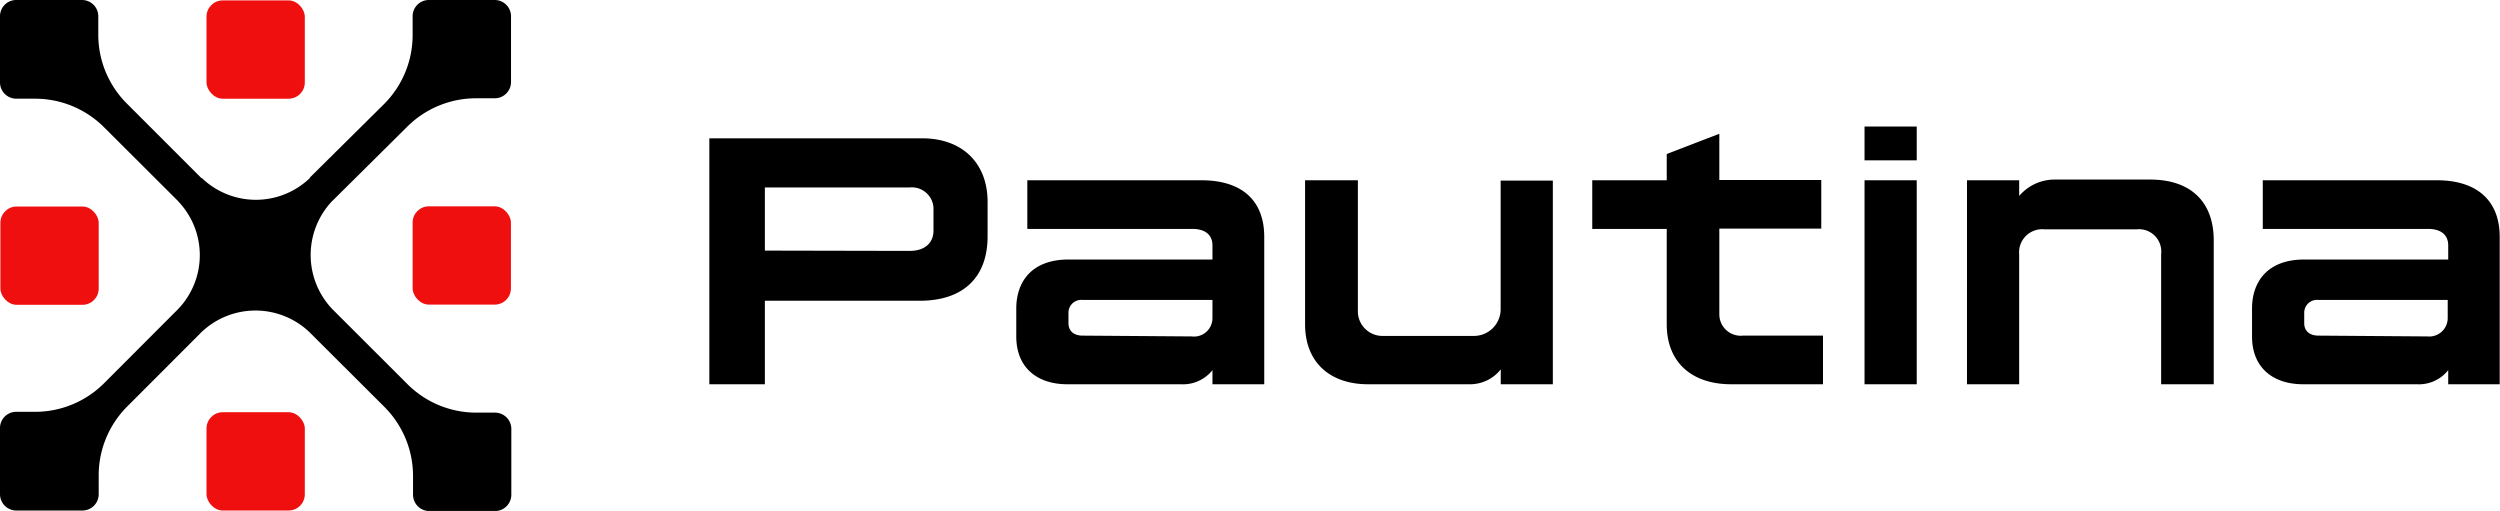 <svg xmlns="http://www.w3.org/2000/svg" viewBox="0 0 246.71 50.42"><defs><style>.cls-1{fill:#f00f0f;}</style></defs><title>Ресурс 3</title><g id="&#x421;&#x43B;&#x43E;&#x439;_2" data-name="&#x421;&#x43B;&#x43E;&#x439; 2"><g id="Logo"><rect class="cls-1" x="20.38" y="0.04" width="9.7" height="9.7" rx="1.6"></rect><rect class="cls-1" x="20.38" y="40.68" width="9.7" height="9.7" rx="1.6"></rect><rect class="cls-1" x="40.72" y="20.36" width="9.7" height="9.7" rx="1.6"></rect><rect class="cls-1" x="0.04" y="20.38" width="9.7" height="9.7" rx="1.6"></rect><path d="M48.85,40.72H47a9.6,9.6,0,0,1-6.79-2.81l-7.34-7.33a.6.6,0,0,1-.08-.08,7.74,7.74,0,0,1,0-10.67l.09-.08,7.29-7.23A9.61,9.61,0,0,1,47,9.7h1.82a1.61,1.61,0,0,0,1.61-1.61V1.6A1.61,1.61,0,0,0,48.81,0H42.32a1.6,1.6,0,0,0-1.6,1.6V3.46a9.62,9.62,0,0,1-2.81,6.8l-7.33,7.26,0,.05a7.69,7.69,0,0,1-10.66,0l-.05,0-7.3-7.3A9.59,9.59,0,0,1,9.7,3.47V1.64A1.61,1.61,0,0,0,8.09,0H1.6A1.6,1.6,0,0,0,0,1.64V8.13A1.61,1.61,0,0,0,1.6,9.74H3.46a9.62,9.62,0,0,1,6.8,2.81l7.26,7.24.05.06a7.69,7.69,0,0,1,0,10.66l0,0-7.3,7.31a9.63,9.63,0,0,1-6.8,2.82H1.64A1.6,1.6,0,0,0,0,42.28v6.49a1.61,1.61,0,0,0,1.6,1.61H8.13a1.61,1.61,0,0,0,1.61-1.61V46.91a9.6,9.6,0,0,1,2.81-6.79l7.25-7.26a.3.3,0,0,1,.08-.08,7.72,7.72,0,0,1,10.66,0l.09.09,7.31,7.29A9.64,9.64,0,0,1,40.76,47v1.82a1.61,1.61,0,0,0,1.6,1.61h6.49a1.61,1.61,0,0,0,1.61-1.61V42.32A1.61,1.61,0,0,0,48.85,40.72Z"></path><path d="M70,13.65H91c4,0,6.46,2.48,6.46,6.27v3.41c0,4-2.36,6.35-6.7,6.35H75.48v8.24H70ZM89.76,24.76c1.66,0,2.36-.93,2.36-2V20.5a2.14,2.14,0,0,0-2.36-2H75.48v6.23Zm10.53,8.44V30.45c0-2.63,1.51-4.84,5.15-4.84h14.21V24.22c0-1-.66-1.63-2-1.63H101.38v-4.8h17.18c4,0,6.2,2,6.2,5.58V37.92h-5.11V36.53a3.71,3.71,0,0,1-3.1,1.39H105.32C102.42,37.92,100.29,36.34,100.29,33.2Zm17.31,0a1.82,1.82,0,0,0,2.05-1.82V29.6H106.87a1.27,1.27,0,0,0-1.43,1.28v1c0,.86.62,1.24,1.39,1.24ZM128.79,32V17.79H134v13a2.43,2.43,0,0,0,2.52,2.36h8.86a2.64,2.64,0,0,0,2.71-2.59l0-12.74h5.15V37.92H148.1V36.45A3.86,3.86,0,0,1,145,37.92h-10C131.3,37.92,128.79,35.8,128.79,32ZM164.48,32V22.59h-7.35v-4.8h7.35V15.2l5.19-2v4.56h10.06v4.8H169.67V31A2.11,2.11,0,0,0,172,33.12h7.9v4.8h-9.06C167,37.92,164.48,35.8,164.48,32ZM184,12.49h5.15v3.33H184Zm0,5.3h5.15V37.92H184Zm10.11,0h5.15v1.55a4.58,4.58,0,0,1,3.44-1.62h9.49c4,0,6.27,2.2,6.27,6V37.92h-5.19V25.07a2.2,2.2,0,0,0-2.4-2.44h-9.13a2.28,2.28,0,0,0-2.48,2.48V37.92h-5.15ZM222.24,33.2V30.45c0-2.63,1.51-4.84,5.15-4.84H241.6V24.22c0-1-.66-1.63-2-1.63h-16.3v-4.8h17.19c3.94,0,6.19,2,6.19,5.58V37.92H241.6V36.53a3.7,3.7,0,0,1-3.1,1.39H227.28C224.37,37.92,222.24,36.34,222.24,33.2Zm17.31,0a1.82,1.82,0,0,0,2-1.82V29.6H228.82a1.27,1.27,0,0,0-1.43,1.28v1c0,.86.62,1.24,1.4,1.24Z"></path></g></g></svg>